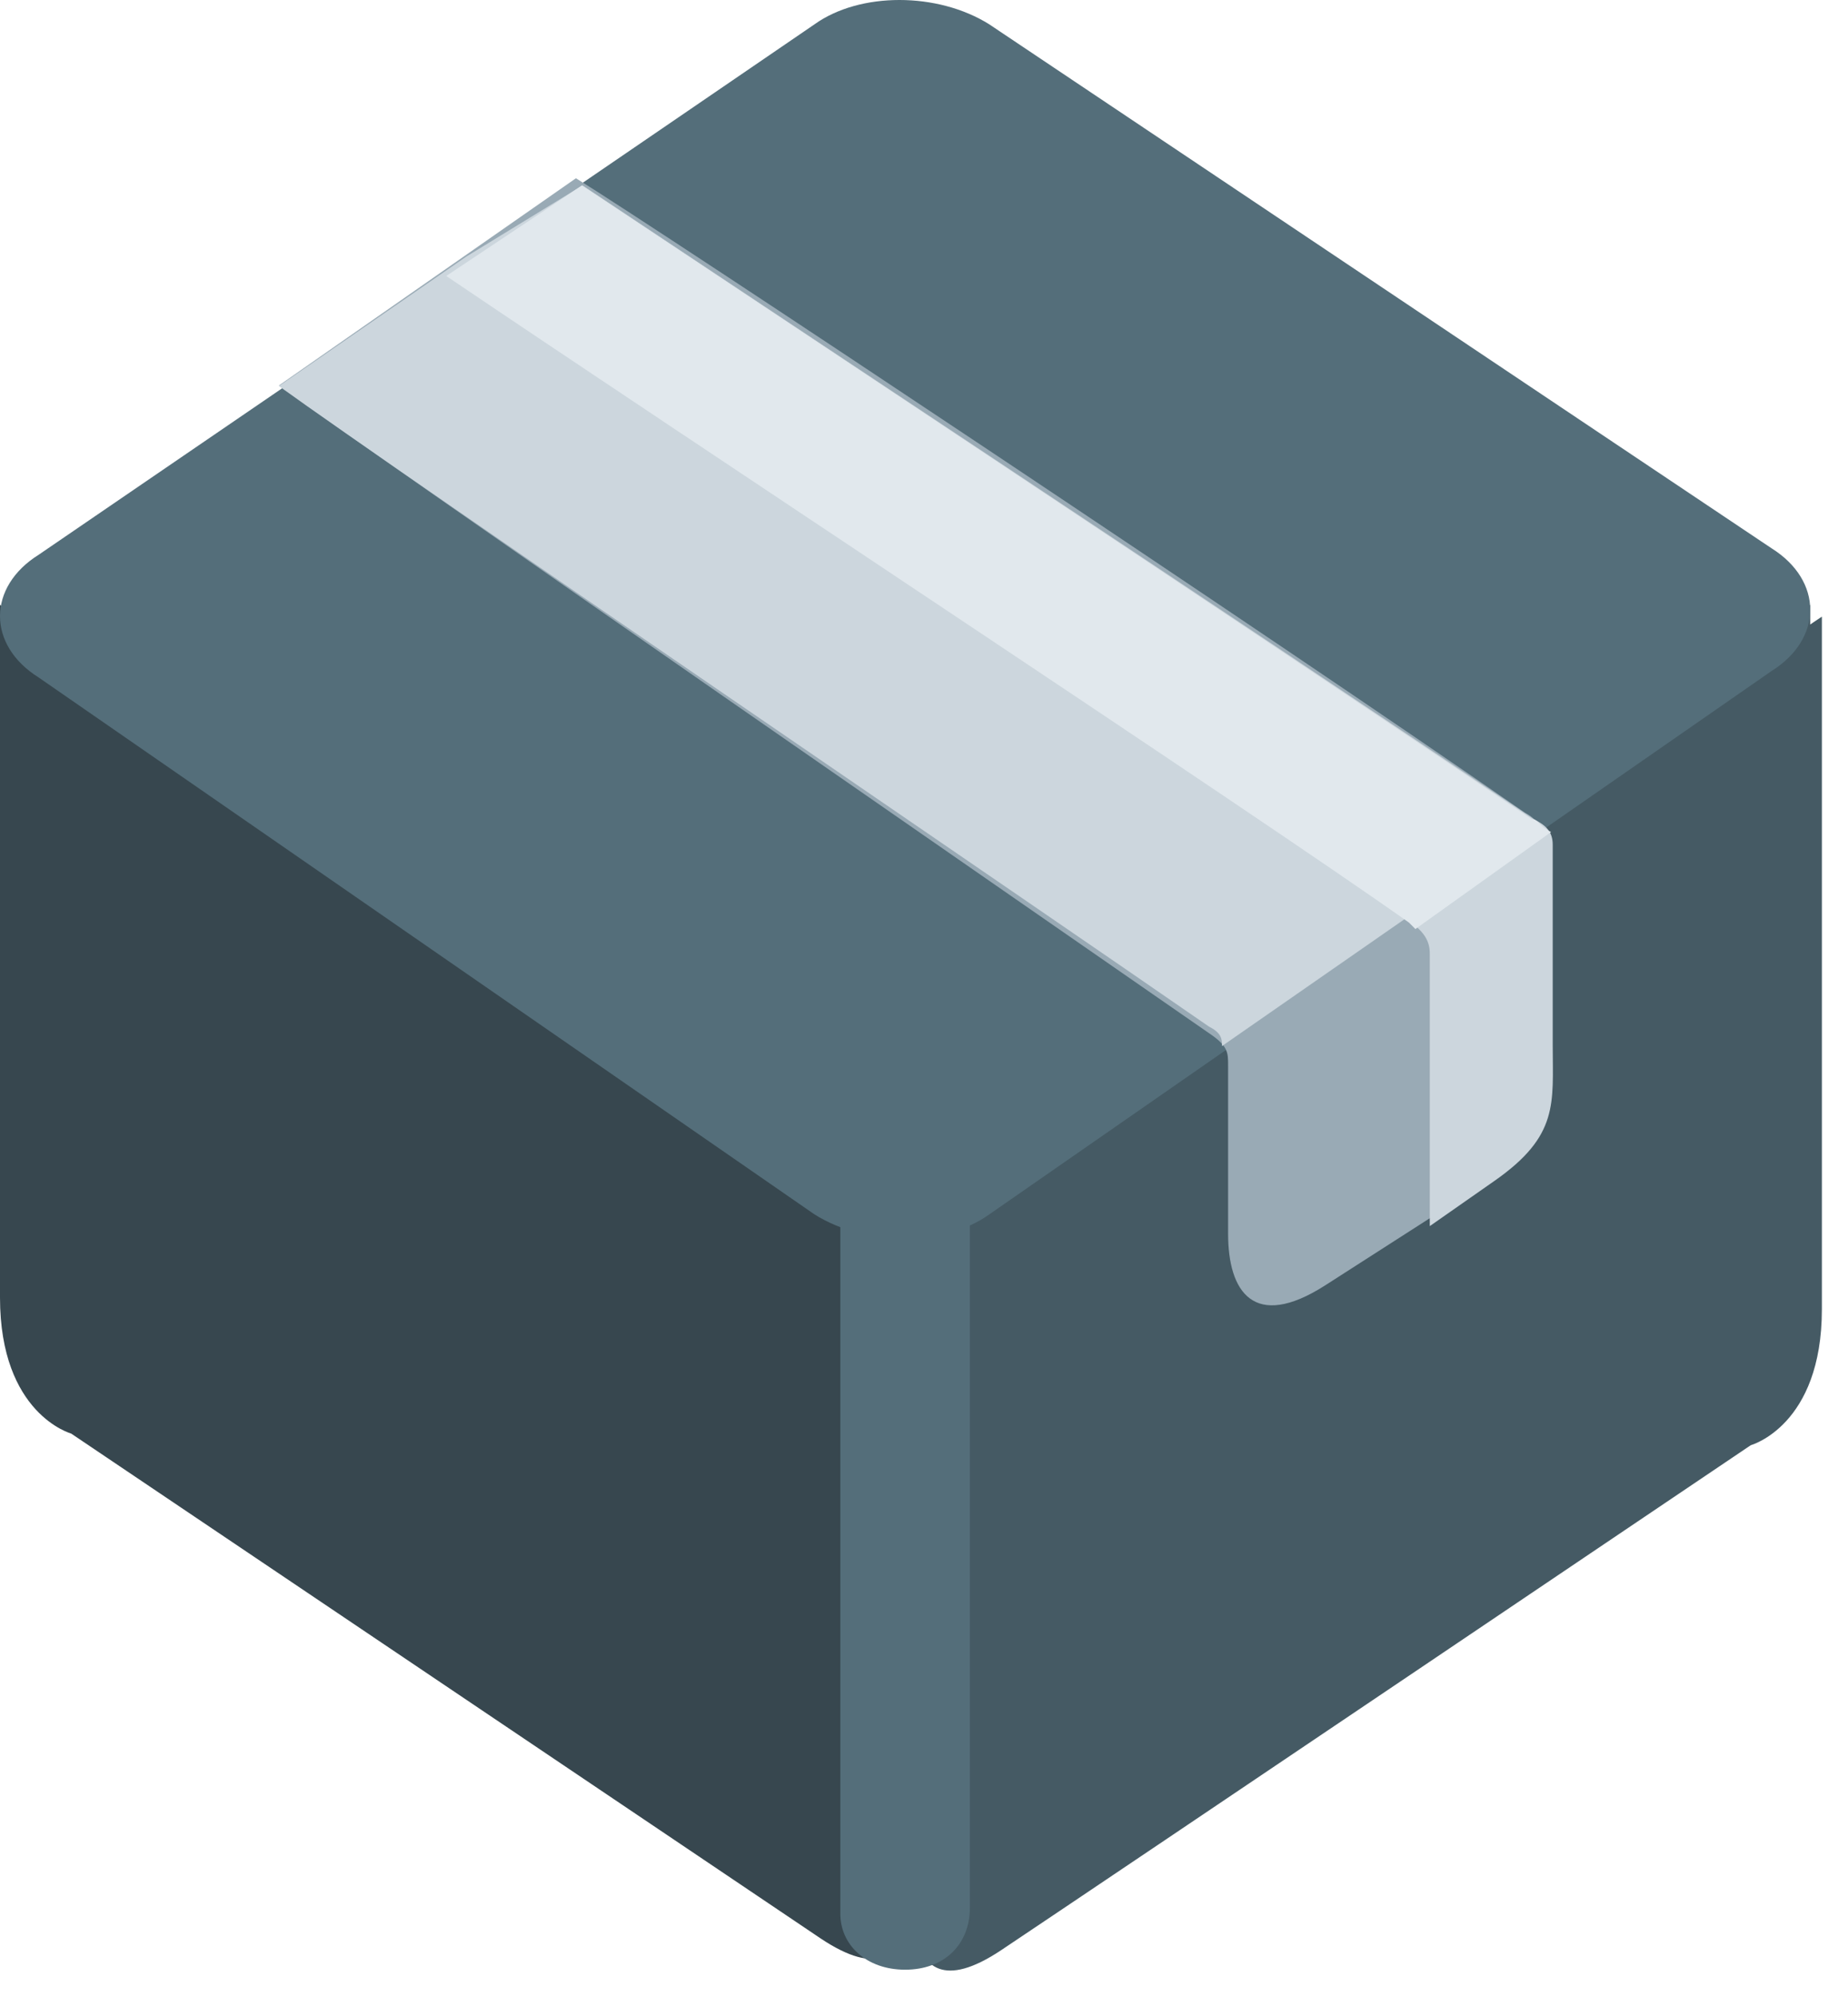 <?xml version="1.0"?>
<svg xmlns="http://www.w3.org/2000/svg" xmlns:xlink="http://www.w3.org/1999/xlink" width="1027" height="1109" xml:space="preserve" overflow="hidden">
  <defs>
    <filter id="fx0" x="-10%" y="-10%" width="120%" height="120%" filterUnits="userSpaceOnUse" primitiveUnits="userSpaceOnUse">
      
        <feGaussianBlur stdDeviation="4.583 4.583"/>
    </filter>
      <clipPath id="clip1">
      <rect x="692" y="855" width="1027" height="1109"/>
    </clipPath>
      <clipPath id="clip2">
      <rect x="-2" y="-2" width="541" height="786"/>
    </clipPath>
      <clipPath id="clip3">
      <rect x="0" y="0" width="535" height="782"/>
    </clipPath>
  </defs>
    <g clip-path="url(#clip1)" transform="translate(-692 -855)">
    <path d="M692 1191 692 1575.69C692 1640.41 731.499 1651.19 731.499 1651.19L1148.03 1931.62C1212.66 1974.77 1194.71 1881.29 1194.71 1881.29L1194.71 1528.96 692 1191Z" fill="#37474F" fill-rule="evenodd"/>
        <g clip-path="url(#clip2)" filter="url(#fx0)" transform="translate(1184 1182)">
      <g clip-path="url(#clip3)">
        <path d="M520.482 15.482 520.482 400.176C520.482 464.89 480.983 475.676 480.983 475.676 480.983 475.676 129.086 712.963 64.452 756.106-0.182 799.25 17.772 705.773 17.772 705.773L17.772 353.437 520.482 15.482Z" fill="#455A64" fill-rule="evenodd"/>
      </g>
    </g>
        <path d="M1698 1191 1698 1575.69C1698 1640.41 1658.5 1651.19 1658.5 1651.19 1658.5 1651.19 1306.6 1888.48 1241.97 1931.62 1177.34 1974.77 1195.29 1881.29 1195.29 1881.29L1195.29 1528.96 1698 1191Z" fill="#455A64" fill-rule="evenodd"/>
        <path d="M1241.71 868.473C1212.96 850.509 1169.85 850.509 1144.7 868.473L713.557 1163.07C684.814 1181.04 684.814 1213.37 713.557 1231.33L1144.7 1529.53C1173.44 1547.49 1216.56 1547.49 1241.71 1529.53L1676.44 1227.74C1705.19 1209.78 1705.19 1177.44 1676.44 1159.48L1241.71 868.473Z" fill="#546E7A" fill-rule="evenodd"/>
        <path d="M1195 1949C1173.4 1949 1159 1935.19 1159 1917.92L1159 1531.08C1159 1513.82 1173.4 1500 1195 1500 1216.6 1500 1231 1513.82 1231 1531.08L1231 1914.46C1231 1935.19 1216.6 1949 1195 1949Z" fill="#546E7A" fill-rule="evenodd"/>
        <path d="M1553.92 1435.92C1553.92 1471.89 1557.5 1486.27 1518.03 1511.45L1428.32 1568.99C1388.85 1594.17 1374.5 1572.59 1374.5 1540.22L1374.5 1446.71C1374.5 1439.52 1374.5 1435.92 1363.73 1428.73 1270.43 1363.99 911.591 1115.84 847 1069.09L1012.07 954C1058.72 982.772 1399.61 1209.35 1539.56 1306.45 1546.74 1310.05 1550.33 1317.24 1550.33 1320.84L1550.33 1435.92Z" fill="#99AAB5" fill-rule="evenodd"/>
        <path d="M1543.41 1310.21C1399.82 1213.17 1058.79 986.752 1015.72 958L951.103 997.534 847 1069.41C911.615 1116.14 1270.59 1360.53 1363.92 1425.22 1371.1 1428.81 1371.1 1432.41 1371.1 1436L1547 1313.8C1547 1313.8 1547 1310.21 1543.41 1310.21Z" fill="#CCD6DD" fill-rule="evenodd"/>
        <path d="M1554.9 1435.48 1554.9 1324.19C1554.9 1317.01 1551.3 1313.42 1544.11 1309.83 1400.28 1212.89 1058.67 986.721 1015.51 958L940 1008.26C1062.26 1090.83 1389.49 1306.24 1475.79 1367.27 1486.58 1374.45 1486.58 1381.63 1486.58 1385.22L1486.58 1536 1522.54 1510.87C1558.5 1485.74 1554.9 1467.79 1554.9 1435.48Z" fill="#CCD6DD" fill-rule="evenodd"/>
        <path d="M1543.23 1309.95C1399.6 1212.98 1058.49 986.731 1015.4 958L940 1008.28C1062.08 1090.88 1388.83 1306.36 1475.01 1367.41 1475.01 1367.41 1478.6 1371 1478.6 1371L1554 1317.13C1546.82 1313.54 1546.82 1309.95 1543.23 1309.95Z" fill="#E1E8ED" fill-rule="evenodd"/>
  </g>
</svg>
